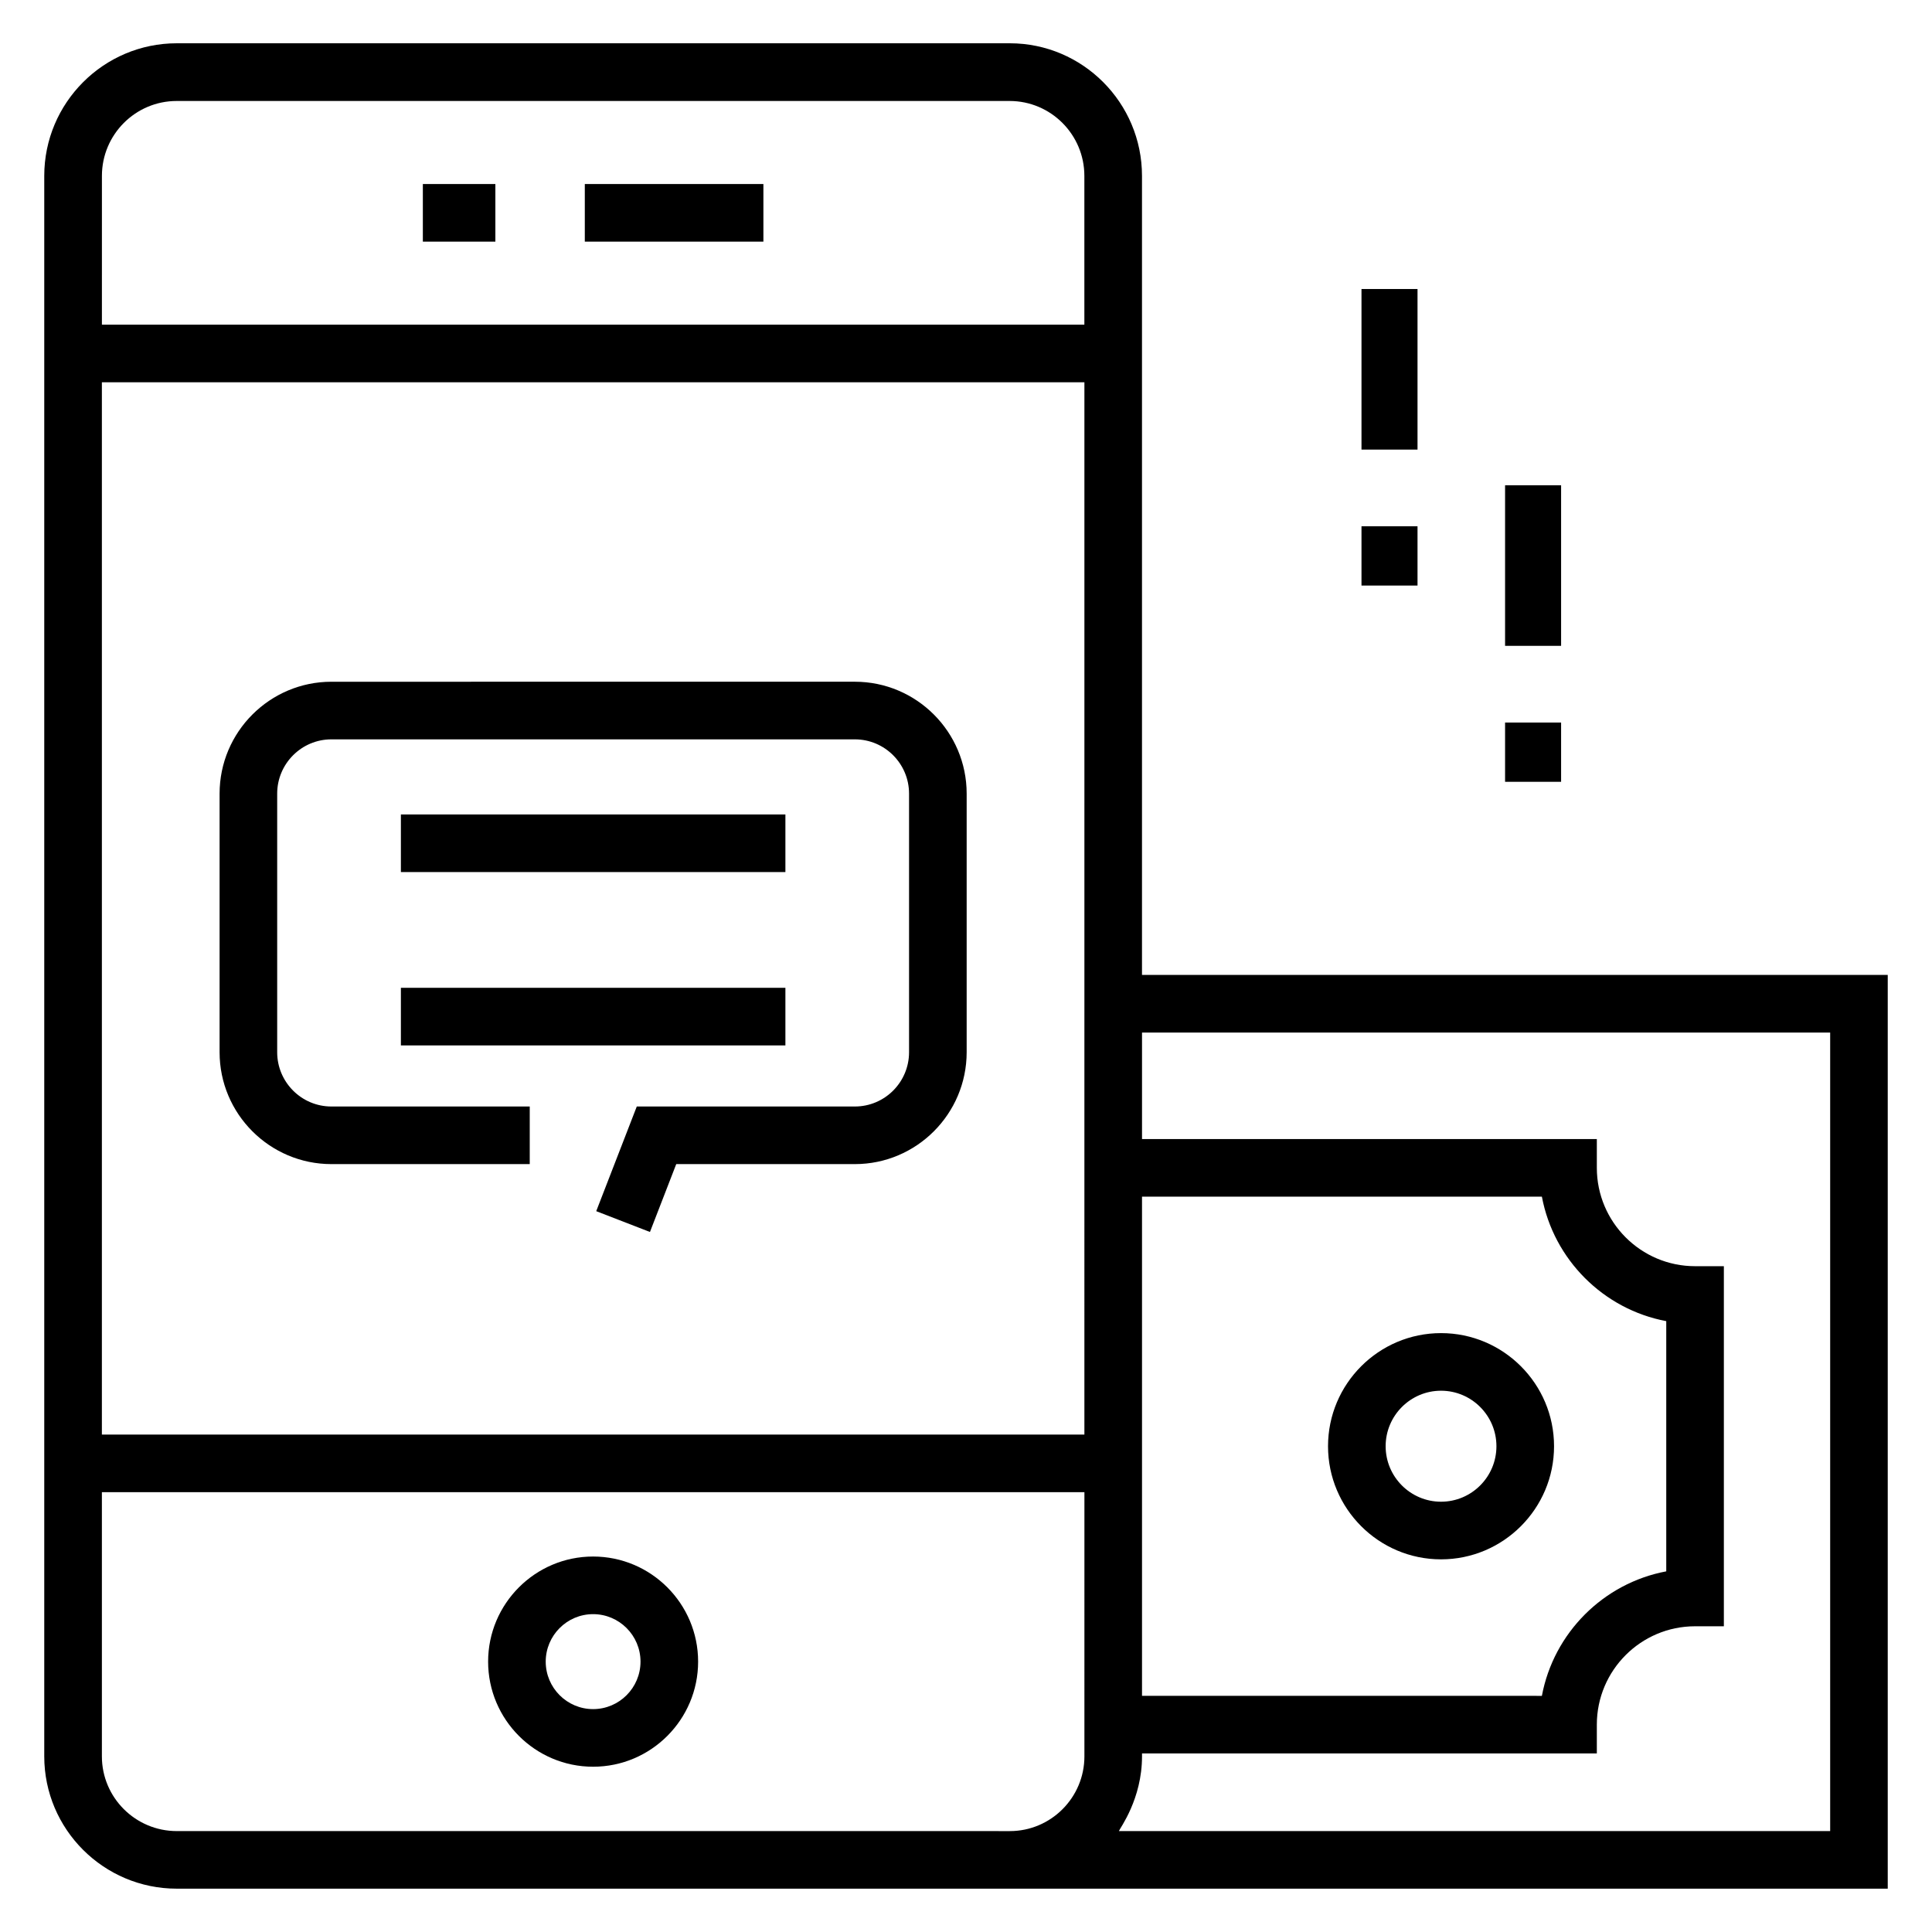 <?xml version="1.0" encoding="UTF-8"?>
<!-- Uploaded to: SVG Repo, www.svgrepo.com, Generator: SVG Repo Mixer Tools -->
<svg fill="#000000" width="800px" height="800px" version="1.1" viewBox="144 144 512 512" xmlns="http://www.w3.org/2000/svg">
 <g>
  <path d="m231.82 452.5h52.566v-15.266h-52.566c-7.922 0-14.363-6.457-14.363-14.387v-68.523c0-7.934 6.445-14.387 14.363-14.387h138.73c7.922 0 14.359 6.457 14.359 14.387v68.523c0 7.934-6.441 14.387-14.359 14.387h-57.797l-10.746 27.738 14.238 5.516 6.965-17.988h47.336c16.336 0 29.629-13.305 29.629-29.656v-68.523c0-16.352-13.293-29.656-29.629-29.656l-138.72 0.004c-16.34 0-29.633 13.305-29.633 29.656v68.523c0 16.352 13.293 29.652 29.633 29.652z"/>
  <path d="m250.24 359.84h101.9v15.266h-101.9z"/>
  <path d="m250.24 405.78h101.9v15.266h-101.9z"/>
  <path d="m298.98 192.77h47.328v15.266h-47.328z"/>
  <path d="m256.06 192.77h19.219v15.266h-19.219z"/>
  <path d="m301.18 612.2c15.344 0 27.828-12.492 27.828-27.852 0-15.355-12.484-27.852-27.828-27.852-15.34 0-27.824 12.492-27.824 27.852s12.484 27.852 27.824 27.852zm0-40.434c6.926 0 12.562 5.644 12.562 12.582 0 6.941-5.637 12.582-12.562 12.582-6.926 0-12.559-5.644-12.559-12.582 0.004-6.938 5.633-12.582 12.559-12.582z"/>
  <path d="m446.64 190.61c0-19.379-15.719-35.141-35.035-35.141h-220.76c-19.363 0-35.117 15.762-35.117 35.141v418.84c0 19.336 15.75 35.066 35.113 35.066h453.43v-242.15h-197.63zm-275.63-0.004c0-10.941 8.887-19.844 19.809-19.844h220.74c10.926 0 19.809 8.902 19.809 19.844v39.43l-260.36 0.004zm260.37 418.08v0.773c0 10.918-8.867 19.801-19.77 19.801l-220.76-0.004c-10.945 0-19.848-8.883-19.848-19.801v-70.008h260.38zm0-84.508h-260.38v-278.87h260.38c-0.004 69.754-0.004 208.59-0.004 278.87zm15.266-63.059h105.97c3.129 16.684 16.297 29.863 32.961 32.996v66.309c-16.664 3.133-29.832 16.309-32.961 32.996l-105.97-0.004zm182.37-43.477v211.61h-188.5c0.266-0.762 6.133-8.461 6.133-19.801v-0.773h120.53v-7.633c0-14.375 11.676-26.066 26.031-26.066h7.633v-95.426h-7.633c-14.355 0-26.031-11.691-26.031-26.066v-7.633h-120.53v-28.211z"/>
  <path d="m525.89 497.29c-16.516 0-29.949 13.449-29.949 29.977s13.434 29.977 29.949 29.977 29.949-13.449 29.949-29.977c0-16.531-13.434-29.977-29.949-29.977zm0 44.68c-8.094 0-14.68-6.598-14.68-14.707s6.586-14.707 14.68-14.707 14.68 6.598 14.68 14.707c0.004 8.109-6.582 14.707-14.68 14.707z"/>
  <path d="m504.81 220.59h14.848v42.555h-14.848z"/>
  <path d="m504.81 283.47h14.848v15.707h-14.848z"/>
  <path d="m542.86 272.6h14.848v42.555h-14.848z"/>
  <path d="m542.86 335.48h14.848v15.707h-14.848z"/>
 </g>
</svg>